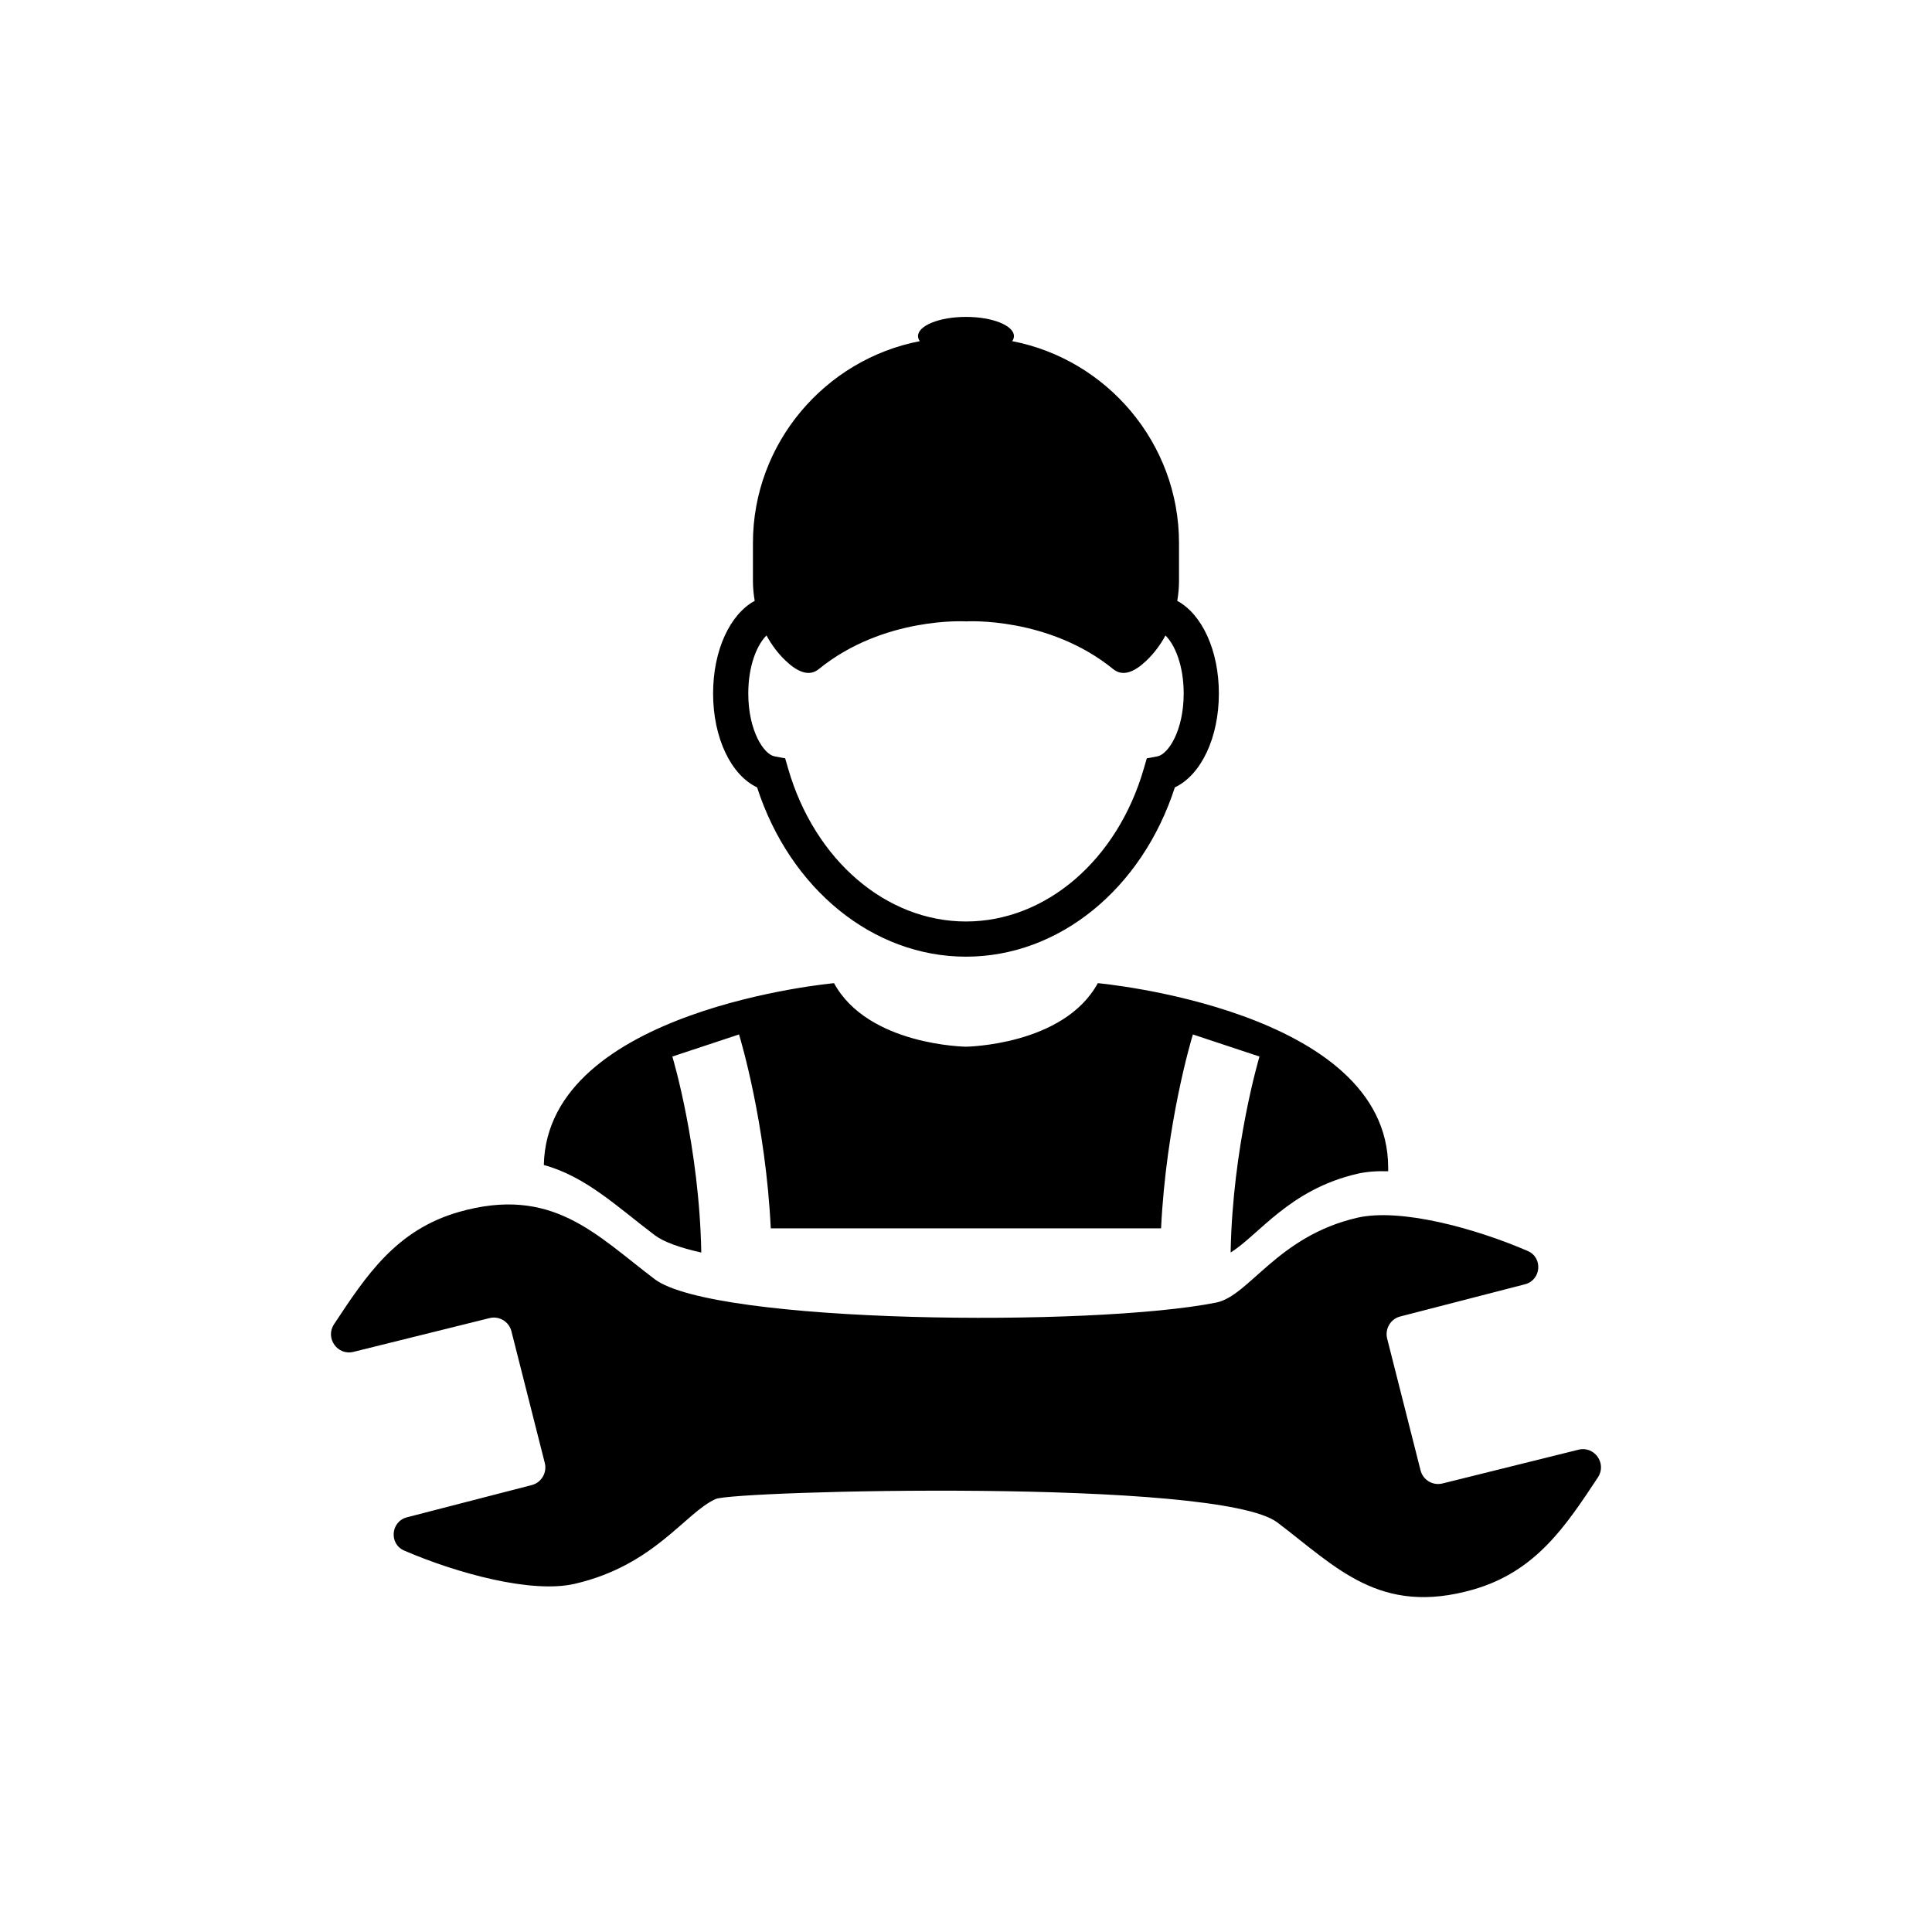 <svg xmlns="http://www.w3.org/2000/svg" xmlns:xlink="http://www.w3.org/1999/xlink" viewBox="0 0 512 512" fill="currentColor" ><g transform="translate(63.97, 64.13)"><defs><clipPath id="a58b564f5e"><path d="M 125 19.539 L 260 19.539 L 260 190 L 125 190 Z M 125 19.539 " clip-rule="nonzero"/></clipPath></defs><path d="M 258.332 281.066 C 225.578 287.598 125.148 286.68 109.516 274.852 C 93.883 263.023 82.379 249.984 57.574 257.07 C 41.02 261.852 33.141 273.801 24.551 286.809 C 22.129 290.477 25.477 295.199 29.734 294.121 L 65.766 285.18 C 68.34 284.551 70.898 286.113 71.551 288.625 L 80.422 323.637 C 81.031 326.168 79.488 328.773 76.977 329.422 L 43.902 337.965 C 39.574 339.059 39.062 345.035 43.164 346.797 C 57.348 352.906 77.043 358.223 88.352 355.594 C 109.516 350.699 117.574 336.738 125.715 333.117 C 130.637 330.93 258.902 327.504 274.535 339.332 C 290.164 351.16 301.668 364.203 326.473 357.113 C 343.027 352.336 350.91 340.383 359.5 327.379 C 361.922 323.711 358.574 318.984 354.312 320.062 L 318.285 329.008 C 315.711 329.633 313.148 328.074 312.5 325.562 L 303.625 290.547 C 303.02 288.016 304.559 285.41 307.07 284.762 L 340.145 276.223 C 344.473 275.129 344.984 269.152 340.887 267.387 C 326.703 261.277 307.004 255.961 295.695 258.59 C 274.531 263.488 267.07 279.324 258.332 281.066 Z M 258.332 281.066 " fill-opacity="1" fill-rule="nonzero"/><g clip-path="url(#a58b564f5e)"><path d="M 248.016 95.105 C 248.309 93.359 248.48 91.59 248.48 89.809 L 248.48 79.773 C 248.48 53.32 229.375 31.117 204.277 26.281 C 204.562 25.867 204.734 25.41 204.734 24.953 C 204.734 22.141 199.051 19.852 192.035 19.852 C 185.02 19.852 179.312 22.141 179.312 24.953 C 179.312 25.41 179.488 25.867 179.793 26.281 C 154.695 31.117 135.566 53.32 135.566 79.773 L 135.566 89.809 C 135.566 91.59 135.738 93.359 136.035 95.102 C 129.477 98.648 125.008 108.223 125.008 119.648 C 125.008 131.441 129.766 141.277 136.668 144.531 C 145.391 171.469 167.371 189.398 192.023 189.398 C 216.68 189.398 238.66 171.469 247.379 144.531 C 254.285 141.277 259.043 131.441 259.043 119.648 C 259.043 108.223 254.57 98.652 248.016 95.105 Z M 242.758 136.312 L 239.941 136.84 L 239.141 139.598 C 232.129 163.805 213.191 180.074 192.023 180.074 C 170.855 180.074 151.922 163.805 144.906 139.598 L 144.109 136.84 L 141.289 136.312 C 138.445 135.777 134.332 129.535 134.332 119.648 C 134.332 112.066 136.75 106.641 139.16 104.273 C 140.5 106.754 142.199 109.035 144.277 111.008 C 147.363 113.938 150.445 115.273 152.996 113.203 C 170.227 99.191 192.035 100.543 192.035 100.543 C 192.035 100.543 213.82 99.191 231.055 113.203 C 233.602 115.27 236.68 113.941 239.758 111.023 C 241.844 109.047 243.547 106.758 244.891 104.277 C 247.301 106.641 249.719 112.066 249.719 119.648 C 249.719 129.535 245.602 135.777 242.758 136.312 Z M 242.758 136.312 " fill-opacity="1" fill-rule="nonzero"/></g><path d="M 303.91 245.312 L 303.91 246.266 C 300.879 246.172 298.105 246.383 295.703 246.941 C 277.66 251.117 269.574 263.242 262.16 267.785 C 262.672 239.785 269.711 216.215 269.805 215.863 L 252.16 210.012 C 251.719 211.434 245.098 233.582 243.723 261.398 L 140.293 261.398 C 138.941 233.582 132.32 211.434 131.879 210.012 L 114.207 215.863 C 114.324 216.215 121.363 239.762 121.879 267.809 C 116.191 266.527 111.879 264.988 109.523 263.195 C 99.57 255.664 91.27 247.641 80.152 244.613 C 80.992 203.273 157.055 196.418 157.055 196.418 C 166.074 212.949 192.02 213.254 192.02 213.254 C 192.02 213.254 217.941 212.949 226.961 196.418 C 226.961 196.418 303.91 203.344 303.91 245.312 Z M 303.91 245.312 " fill-opacity="1" fill-rule="nonzero"/></g></svg>